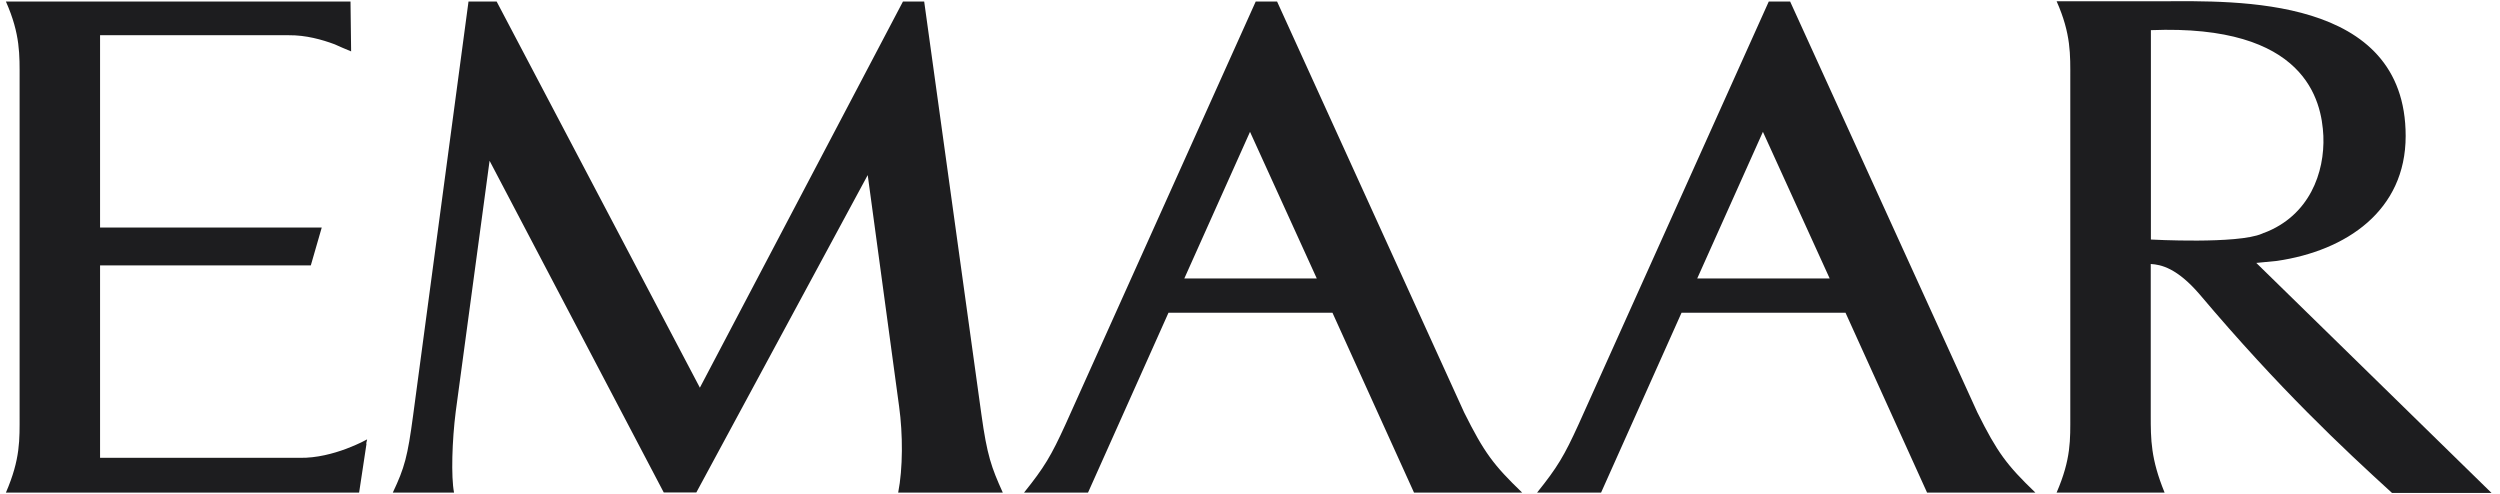 <svg width="162" height="32" viewBox="0 0 162 32" fill="none" xmlns="http://www.w3.org/2000/svg">
<g clip-path="url(#clip0_2910_22109)">
<path d="M23.75 28.75L23.271 31.92H0.383C1.33 29.727 1.27 28.491 1.27 26.906V5.114C1.27 3.579 1.33 2.233 0.383 0.1H7.241H22.713L22.753 3.33C22.334 3.16 21.995 3.011 21.686 2.871C20.859 2.562 19.812 2.273 18.726 2.283C16.991 2.283 9.714 2.283 6.484 2.283V14.744H20.849L20.141 17.196H6.484V29.667C9.125 29.667 17.569 29.667 19.433 29.667C21.616 29.707 23.79 28.471 23.79 28.471L23.73 28.74C23.73 28.75 23.74 28.75 23.75 28.75ZM58.202 31.92C58.511 30.355 58.511 28.142 58.262 26.338L56.228 11.345L45.123 31.91H43.01L31.725 10.418L29.532 26.667C29.293 28.541 29.223 30.913 29.422 31.92H25.454C26.222 30.295 26.412 29.588 26.77 26.916L30.359 0.1H32.183L45.352 25.122L58.511 0.1H59.887L63.595 26.856C63.964 29.518 64.243 30.285 64.981 31.92H58.202ZM91.628 31.92L86.344 20.267H75.717L70.504 31.92H70.055H66.377H66.357C67.672 30.285 68.121 29.528 69.048 27.494L81.37 0.1H82.755L94.877 26.727C96.174 29.328 96.782 30.136 98.636 31.92H91.628ZM124.874 31.92L119.59 20.267H108.963L103.75 31.92H103.311H99.623H99.603C100.919 30.285 101.367 29.528 102.294 27.494L114.616 0.1H116.001L128.134 26.727C129.43 29.328 130.038 30.136 131.892 31.92H124.874ZM155 31.94C151.82 29.039 147.702 25.191 142.549 19.09C141.073 17.366 140.036 17.146 139.368 17.107V26.906C139.368 28.481 139.368 29.727 140.266 31.92H133.268C134.215 29.727 134.155 28.491 134.155 26.906V5.094C134.155 3.559 134.215 2.213 133.268 0.08H140.126C144.811 0.08 155.887 -0.339 155.887 8.813C155.887 13.647 152.049 16.249 147.543 16.907L146.207 17.037C146.207 17.037 160.821 31.322 161.449 31.94H155ZM146.716 15.083L146.706 15.093C149.656 13.976 150.653 11.175 150.554 8.803C150.444 6.52 149.417 1.555 139.378 1.954V15.522C139.378 15.522 145.001 15.831 146.576 15.143C146.666 15.103 146.716 15.083 146.716 15.083ZM109.98 18.044H118.563L114.237 8.543L109.98 18.044ZM76.744 18.044H85.327L81.001 8.543L76.744 18.044Z" fill="#1D1D1F"/>
</g>
<defs>
<clipPath id="clip0_2910_22109">
<rect width="161.196" height="32" fill="white" transform="translate(0.332)"/>
</clipPath>
</defs>
</svg>

